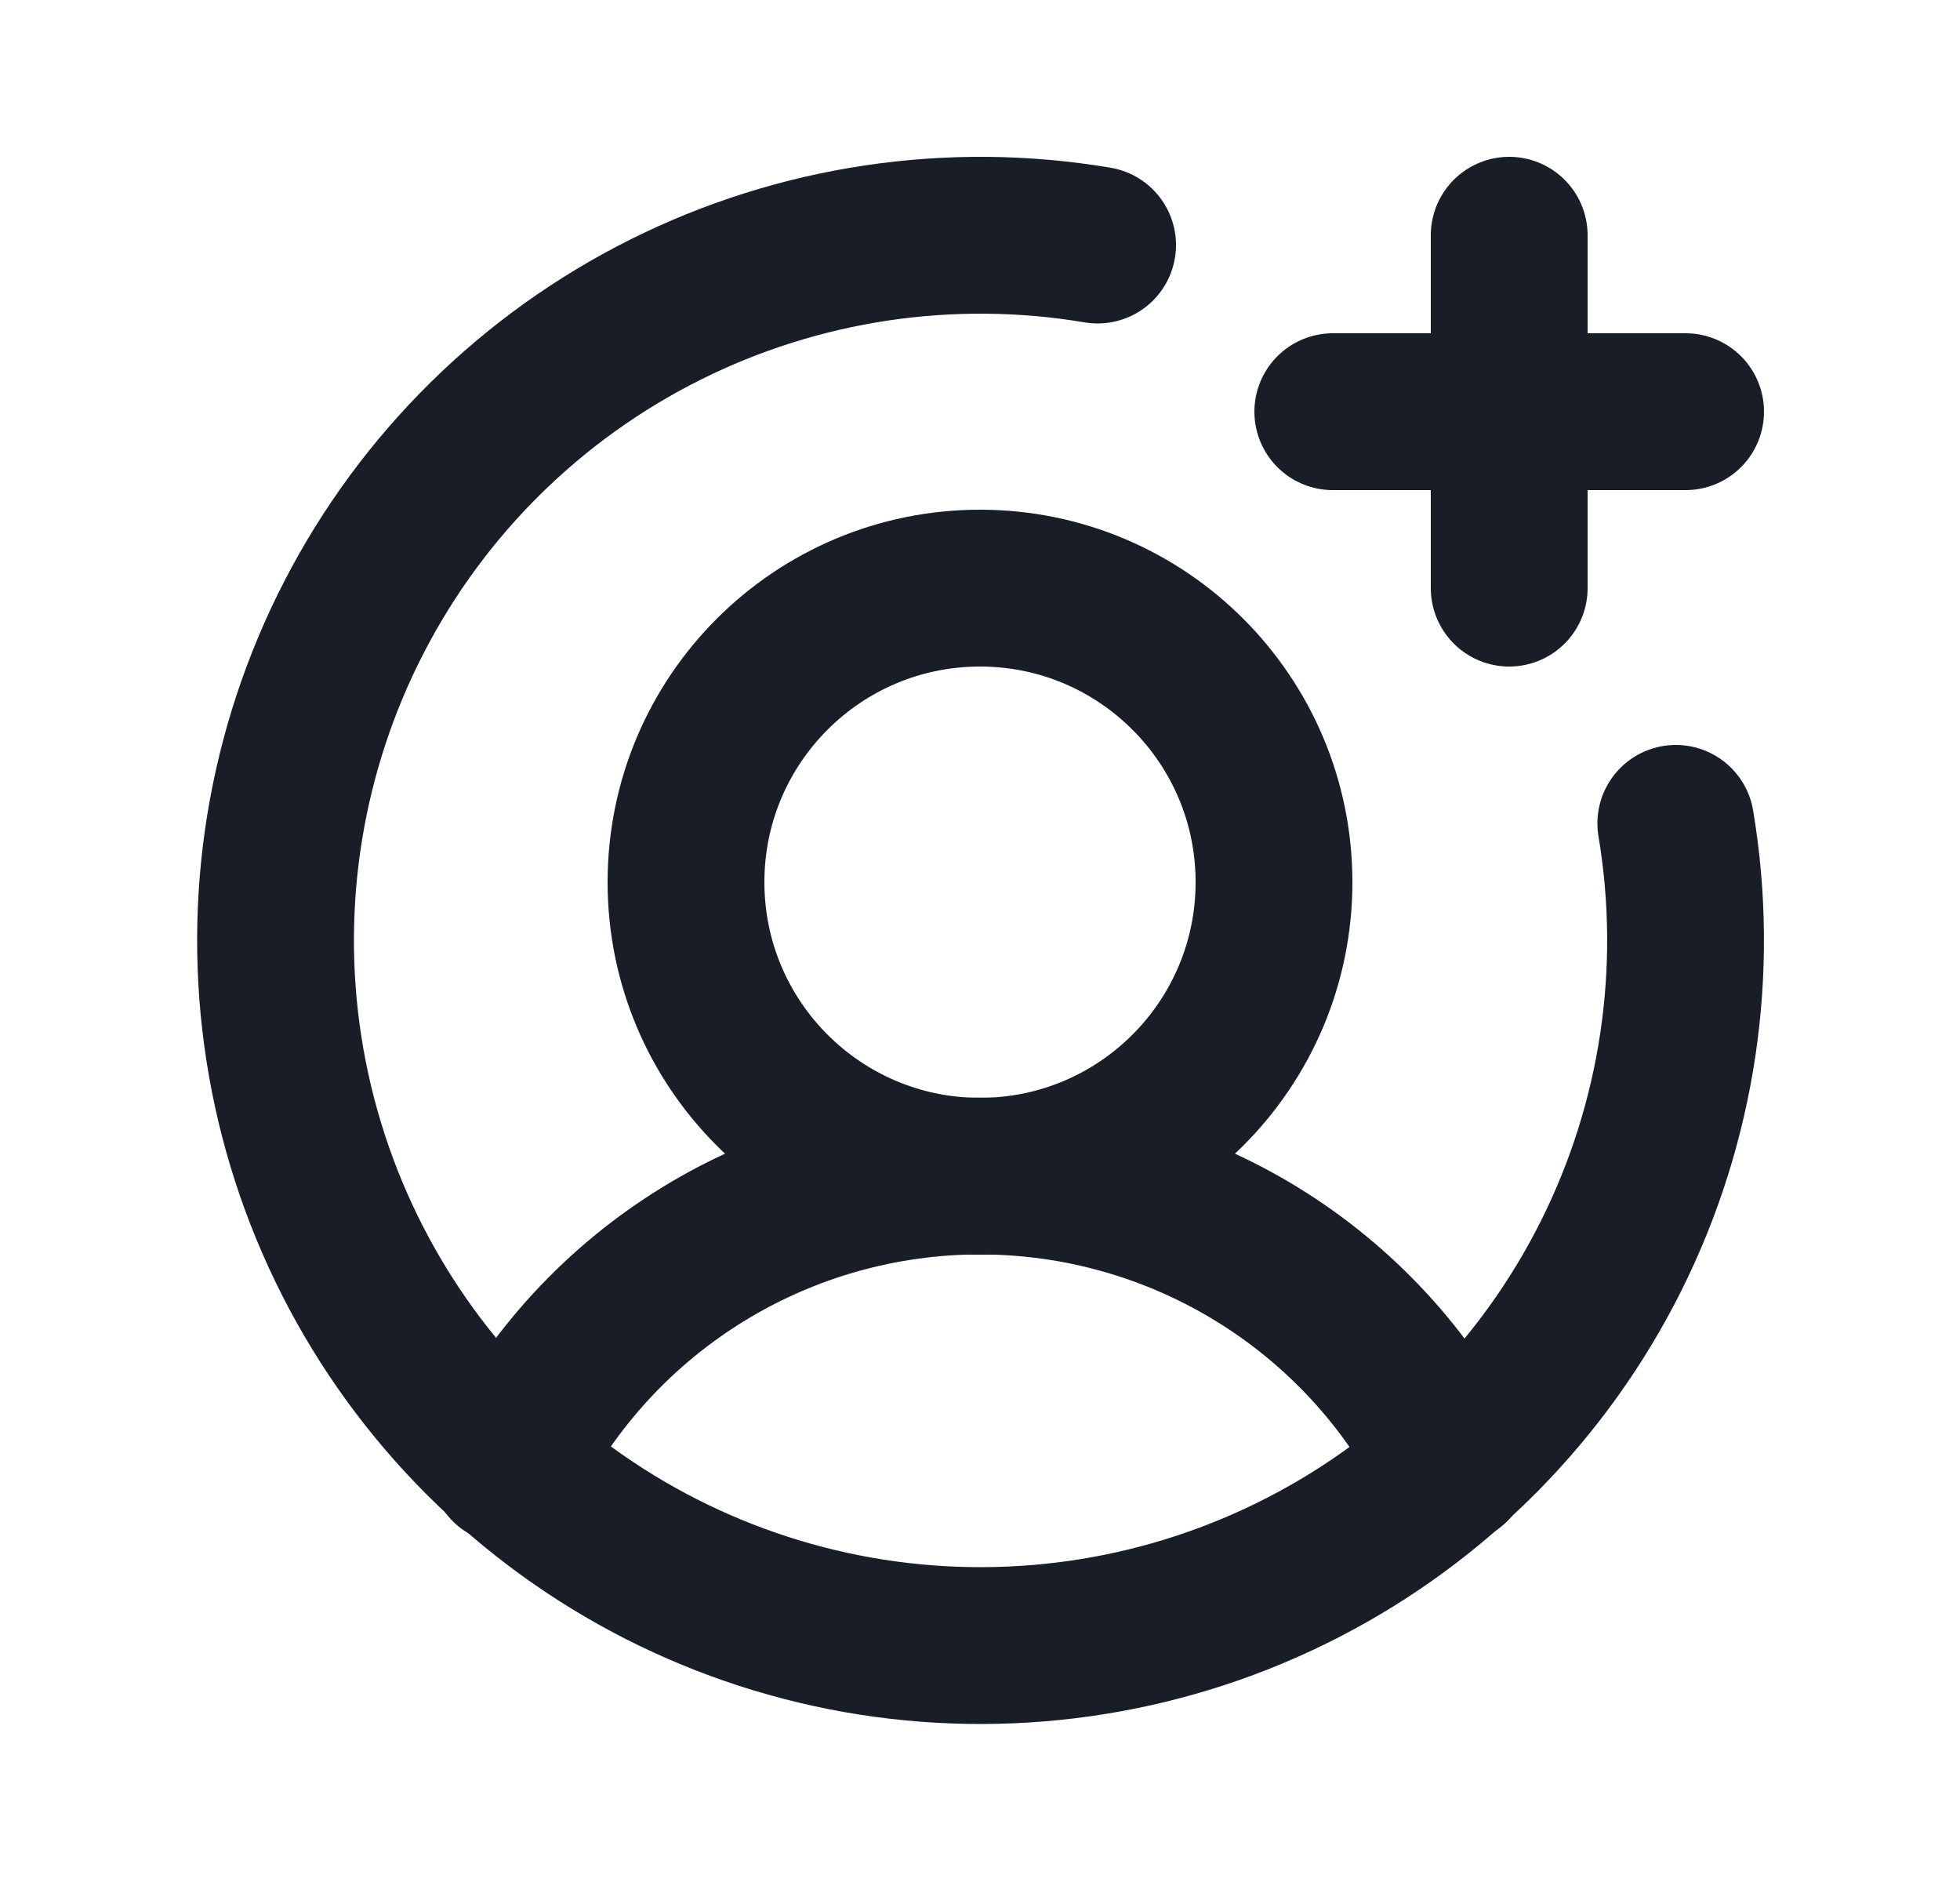 <?xml version="1.0" encoding="UTF-8"?> <svg xmlns="http://www.w3.org/2000/svg" width="25" height="24" viewBox="0 0 25 24" fill="none"><g clip-path="url(#clip0_8468_22452)"><path d="M12.5 15C14.571 15 16.25 13.321 16.25 11.25C16.25 9.179 14.571 7.5 12.5 7.5C10.429 7.5 8.75 9.179 8.75 11.25C8.75 13.321 10.429 15 12.5 15Z" stroke="#181D27" stroke-width="2" stroke-linecap="round" stroke-linejoin="round"></path><path d="M6.481 18.691C7.046 17.579 7.907 16.646 8.969 15.994C10.031 15.342 11.254 14.997 12.5 14.997C13.747 14.997 14.969 15.342 16.031 15.994C17.094 16.646 17.955 17.579 18.519 18.691" stroke="#181D27" stroke-width="2" stroke-linecap="round" stroke-linejoin="round"></path><path d="M17 5.25H21.5" stroke="#181D27" stroke-width="2" stroke-linecap="round" stroke-linejoin="round"></path><path d="M19.25 3V7.5" stroke="#181D27" stroke-width="2" stroke-linecap="round" stroke-linejoin="round"></path><path d="M21.375 10.5C21.691 12.38 21.402 14.312 20.549 16.017C19.696 17.722 18.323 19.111 16.628 19.985C14.934 20.859 13.006 21.171 11.122 20.878C9.238 20.584 7.497 19.699 6.149 18.351C4.8 17.003 3.916 15.261 3.622 13.378C3.328 11.494 3.641 9.566 4.515 7.871C5.388 6.177 6.778 4.804 8.483 3.951C10.188 3.098 12.12 2.808 14 3.125" stroke="#181D27" stroke-width="2" stroke-linecap="round" stroke-linejoin="round"></path></g><defs><clipPath id="clip0_8468_22452"><rect width="24" height="24" fill="white" transform="translate(0.5)"></rect></clipPath></defs></svg> 